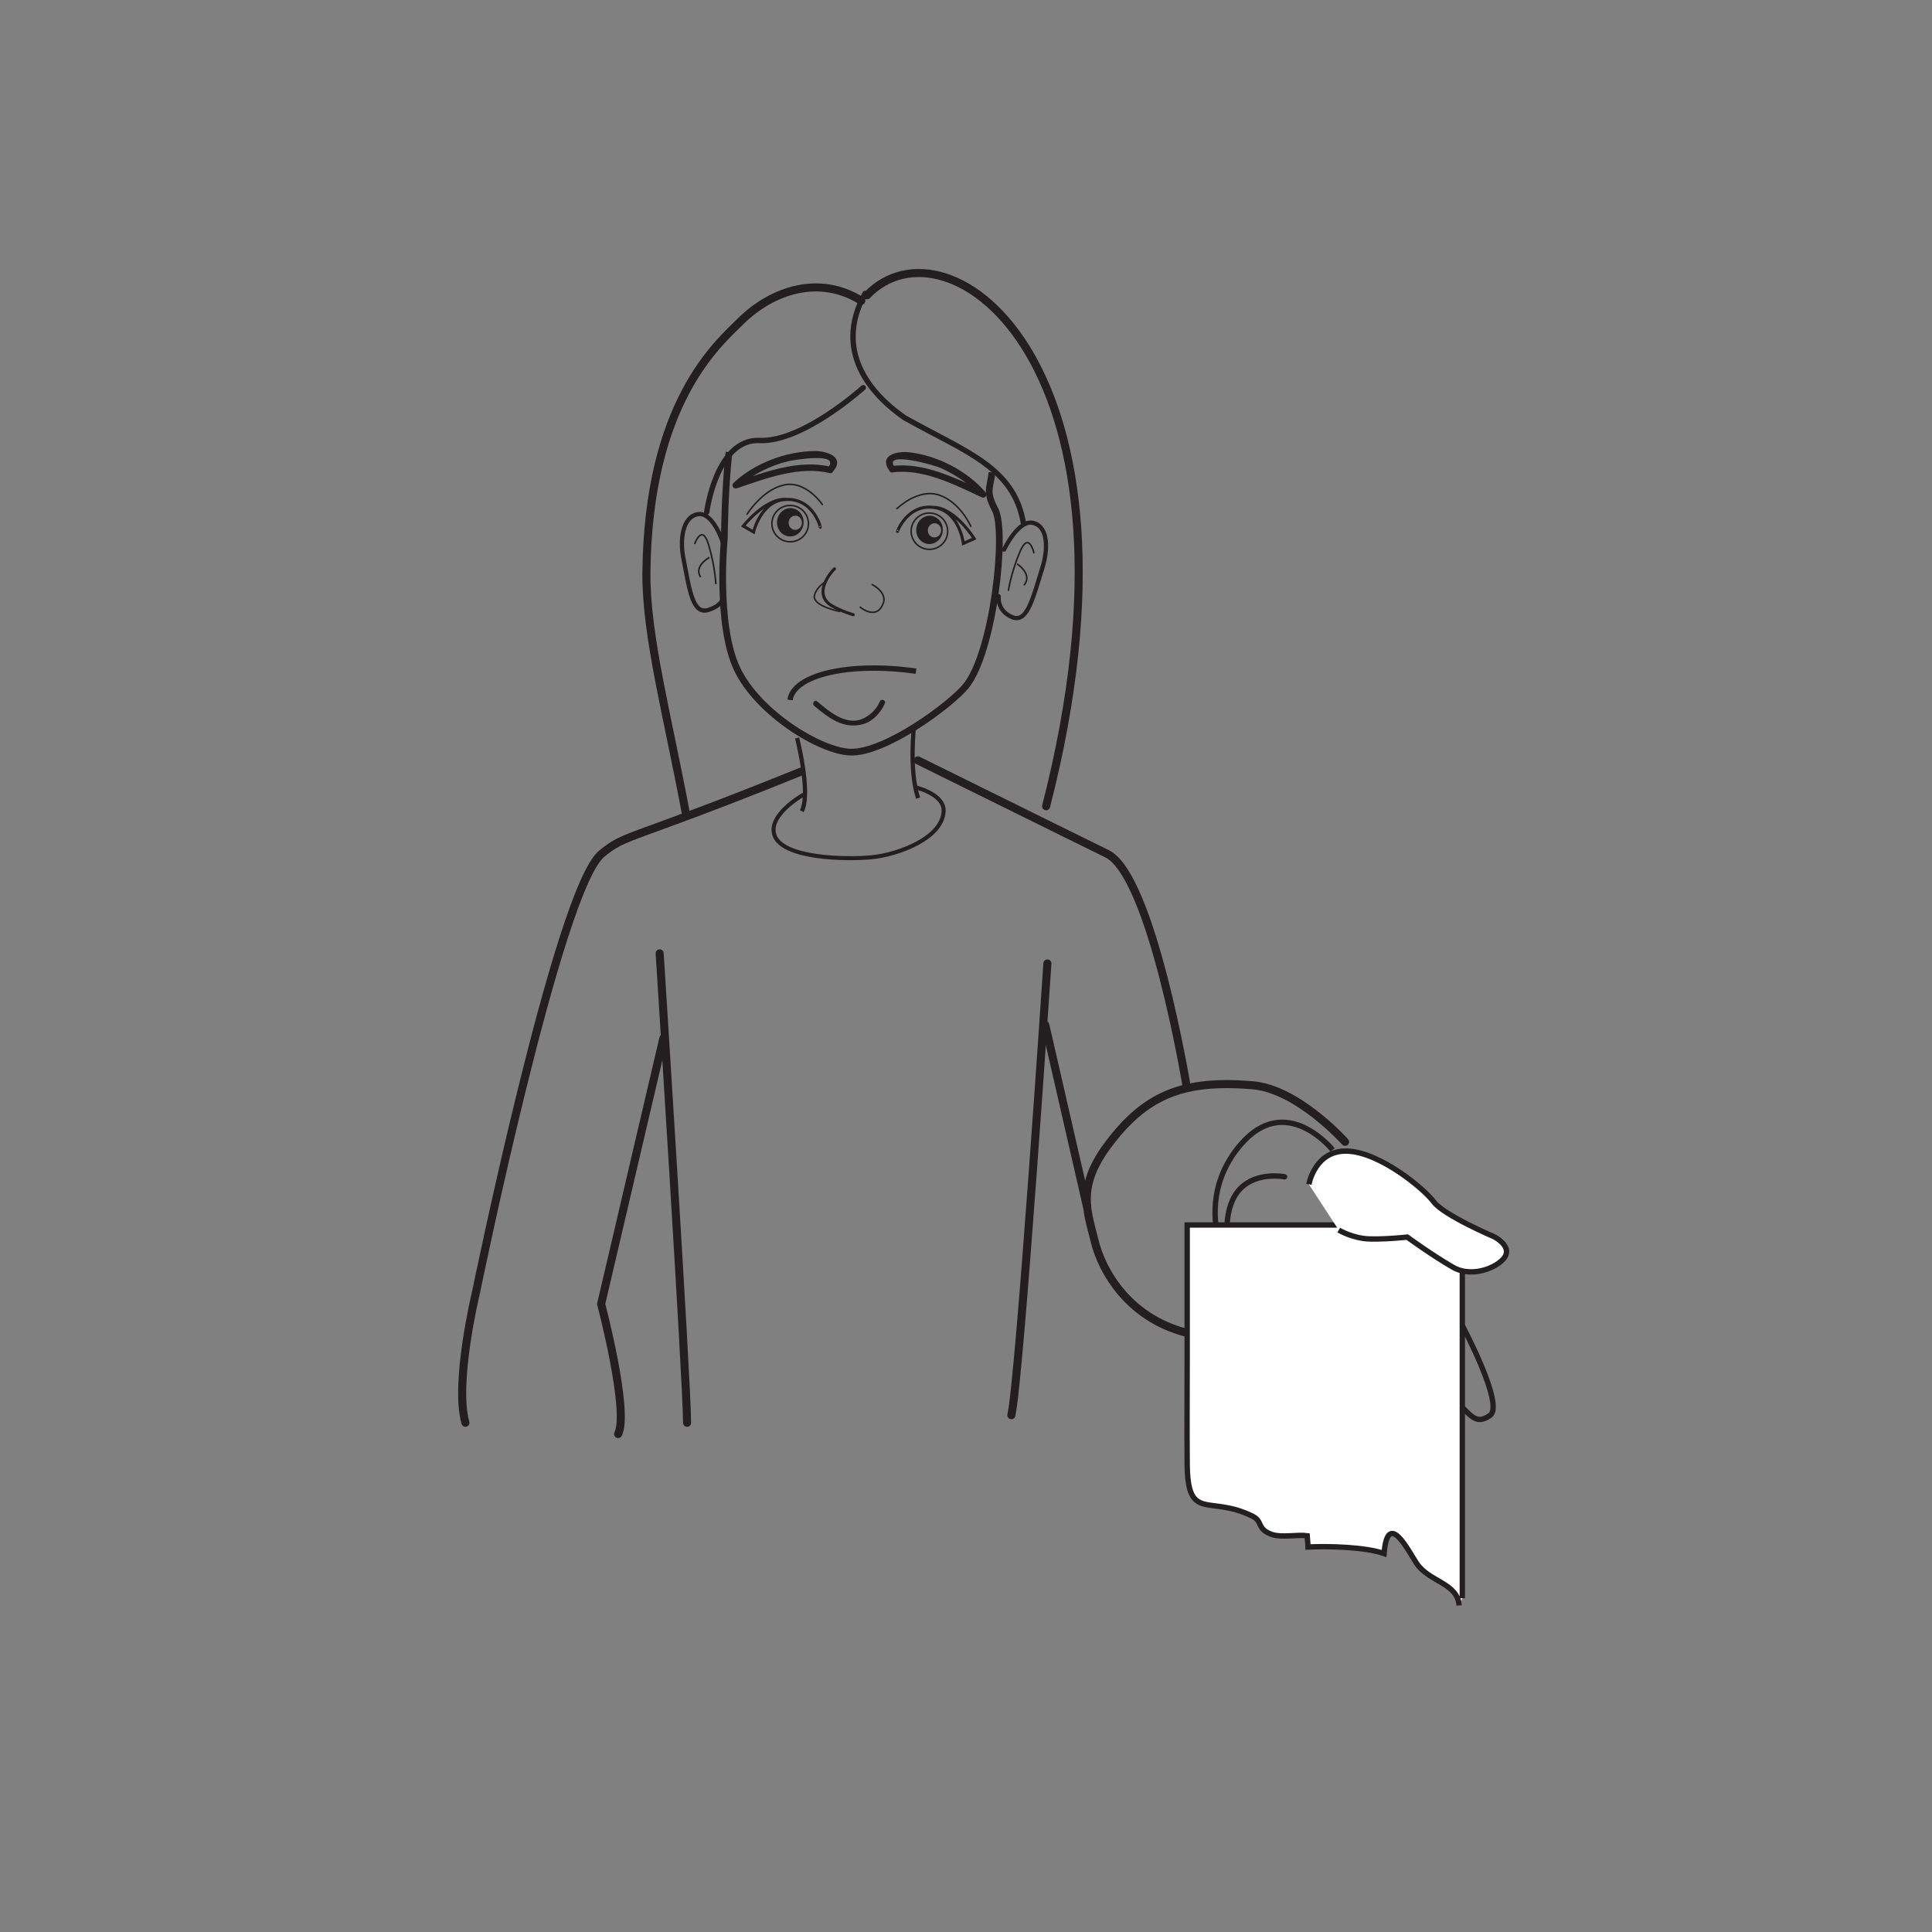 <?xml version="1.0" encoding="UTF-8"?>
<svg xmlns="http://www.w3.org/2000/svg" xmlns:xlink="http://www.w3.org/1999/xlink" width="360pt" height="360pt" viewBox="0 0 360 360" version="1.1">
<rect x="0" y="0" width="360" height="360" fill="#808080" stroke="none"/>
<g id="surface1">
<path style=" stroke:none;fill-rule:nonzero;fill:rgb(13.73%,12.16%,12.549%);fill-opacity:1;" d="M 165.773 87.805 C 163.637 84.828 167.043 84.004 169.465 84.281 C 174.668 84.875 180.254 87.742 183.672 91.77 C 184.047 92.215 183.527 92.949 182.984 92.695 C 177.941 90.348 172.043 87.277 166.328 88.023 C 165.566 88.117 165.379 86.941 166.141 86.836 C 172.125 86.062 178.168 89.133 183.426 91.586 C 183.199 91.895 182.961 92.207 182.742 92.512 C 180.785 90.207 178.043 88.488 175.34 87.223 C 174.285 86.727 164.426 83.879 166.707 87.055 C 167.156 87.68 166.219 88.434 165.773 87.805 "/>
<path style=" stroke:none;fill-rule:nonzero;fill:rgb(13.73%,12.16%,12.549%);fill-opacity:1;" d="M 154.199 87.207 C 156.902 84.195 147.953 85.684 146.824 85.957 C 143.473 86.762 139.961 88.52 137.445 90.906 C 137.238 90.566 137.031 90.223 136.836 89.891 C 142.383 88.008 148.832 85.531 154.75 86.973 C 155.48 87.152 155.355 88.34 154.617 88.156 C 148.918 86.77 142.664 89.168 137.312 90.984 C 136.664 91.207 136.191 90.445 136.699 89.973 C 140.578 86.301 146.5 84.098 151.785 84.043 C 154.129 84.02 157.605 85.191 155.16 87.922 C 154.648 88.488 153.68 87.777 154.199 87.207 "/>
<path style="fill:none;stroke-width:1.25;stroke-linecap:butt;stroke-linejoin:miter;stroke:rgb(13.73%,12.16%,12.549%);stroke-opacity:1;stroke-miterlimit:4;" d="M -0.002 0.002 C -0.822 -7.158 -0.877 -16.061 -0.877 -16.061 C -0.877 -16.061 -2.432 -32.022 1.475 -40.346 C 5.385 -48.662 17.104 -55.76 22.619 -55.904 C 29.162 -56.08 41.322 -47.049 44.131 -43.604 C 49.283 -37.26 51.736 -14.814 49.596 -10.76 C 47.744 -7.256 48.701 -6.709 48.99 -3.775 " transform="matrix(1,0,0,-1,135.846,84.244)"/>
<path style="fill:none;stroke-width:0.79;stroke-linecap:butt;stroke-linejoin:miter;stroke:rgb(13.73%,12.16%,12.549%);stroke-opacity:1;stroke-miterlimit:4;" d="M 0.001 0 C 0.001 0 2.622 -10.195 0.883 -13.64 " transform="matrix(1,0,0,-1,148.523,137.508)"/>
<path style="fill:none;stroke-width:0.79;stroke-linecap:butt;stroke-linejoin:miter;stroke:rgb(13.73%,12.16%,12.549%);stroke-opacity:1;stroke-miterlimit:4;" d="M 0.001 -0.002 C 0.001 -0.002 -0.999 -8.302 0.747 -13.529 " transform="matrix(1,0,0,-1,170.328,135.19)"/>
<path style="fill:none;stroke-width:0.79;stroke-linecap:round;stroke-linejoin:round;stroke:rgb(13.73%,12.16%,12.549%);stroke-opacity:1;stroke-miterlimit:4;" d="M -0.001 -0 C -0.001 -0 2.679 5.769 5.519 4.949 C 8.37 4.14 8.081 -0.301 7.179 -3.239 C 5.257 -9.477 4.241 -13.793 1.413 -12.547 C -1.399 -11.297 -1.001 -8.7 -1.001 -8.7 " transform="matrix(1,0,0,-1,187.099,102.41)"/>
<path style="fill:none;stroke-width:0.296;stroke-linecap:round;stroke-linejoin:round;stroke:rgb(13.73%,12.16%,12.549%);stroke-opacity:1;stroke-miterlimit:4;" d="M -0.001 -0 C -0.001 -0 -0.935 4.125 -2.603 0.144 C -4.274 -3.829 -4.731 -6.997 -4.731 -6.997 " transform="matrix(1,0,0,-1,192.642,102.988)"/>
<path style="fill:none;stroke-width:0.296;stroke-linecap:round;stroke-linejoin:round;stroke:rgb(13.73%,12.16%,12.549%);stroke-opacity:1;stroke-miterlimit:4;" d="M -0 -0.001 C -0 -0.001 2.797 -1.895 1.242 -3.84 " transform="matrix(1,0,0,-1,189.621,105.14)"/>
<path style="fill:none;stroke-width:0.79;stroke-linecap:butt;stroke-linejoin:miter;stroke:rgb(13.73%,12.16%,12.549%);stroke-opacity:1;stroke-miterlimit:4;" d="M -0 0 C -0 0 -1.84 6.008 -4.766 5.504 C -7.68 5.012 -8.066 0.575 -7.488 -2.445 C -6.266 -8.851 -5.715 -13.253 -2.777 -12.324 C 0.164 -11.39 -0.02 -9.738 -0.02 -9.738 " transform="matrix(1,0,0,-1,134.785,101.321)"/>
<path style="fill:none;stroke-width:0.296;stroke-linecap:butt;stroke-linejoin:miter;stroke:rgb(13.73%,12.16%,12.549%);stroke-opacity:1;stroke-miterlimit:4;" d="M -0.002 -0.002 C -0.002 -0.002 1.385 3.995 2.611 -0.142 C 3.838 -4.271 3.951 -7.474 3.951 -7.474 " transform="matrix(1,0,0,-1,129.432,101.381)"/>
<path style="fill:none;stroke-width:0.296;stroke-linecap:butt;stroke-linejoin:miter;stroke:rgb(13.73%,12.16%,12.549%);stroke-opacity:1;stroke-miterlimit:4;" d="M -0 -0.001 C -0 -0.001 -3 -1.579 -1.661 -3.692 " transform="matrix(1,0,0,-1,132.208,103.855)"/>
<path style=" stroke:none;fill-rule:nonzero;fill:rgb(13.73%,12.16%,12.549%);fill-opacity:1;" d="M 172.898 98.707 C 172.961 97.98 173.57 97.445 174.25 97.508 C 174.93 97.57 175.43 98.211 175.352 98.93 C 175.297 99.664 174.688 100.195 174.012 100.137 C 173.328 100.078 172.824 99.434 172.898 98.707 M 170.742 98.512 C 170.602 99.965 171.598 101.242 172.961 101.367 C 174.332 101.492 175.539 100.414 175.668 98.965 C 175.809 97.508 174.805 96.23 173.445 96.105 C 172.082 95.98 170.871 97.059 170.742 98.512 "/>
<path style="fill:none;stroke-width:0.284;stroke-linecap:butt;stroke-linejoin:miter;stroke:rgb(13.73%,12.16%,12.549%);stroke-opacity:1;stroke-miterlimit:4;" d="M 0 -0.001 C -0.164 -1.861 1.215 -3.509 3.086 -3.677 C 4.957 -3.845 6.614 -2.482 6.786 -0.623 C 6.95 1.245 5.571 2.889 3.704 3.065 C 1.825 3.233 0.176 1.862 0 -0.001 Z M 0 -0.001 " transform="matrix(1,0,0,-1,169.789,98.674)"/>
<path style=" stroke:none;fill-rule:nonzero;fill:rgb(13.73%,12.16%,12.549%);fill-opacity:1;" d="M 146.953 97.293 C 147.02 96.566 147.633 96.031 148.305 96.094 C 148.984 96.156 149.488 96.793 149.418 97.516 C 149.352 98.25 148.746 98.785 148.062 98.723 C 147.387 98.66 146.887 98.02 146.953 97.293 M 144.793 97.098 C 144.66 98.551 145.66 99.828 147.02 99.953 C 148.387 100.078 149.598 99 149.73 97.551 C 149.867 96.094 148.867 94.816 147.5 94.691 C 146.141 94.566 144.926 95.641 144.793 97.098 "/>
<path style="fill:none;stroke-width:0.284;stroke-linecap:butt;stroke-linejoin:miter;stroke:rgb(13.73%,12.16%,12.549%);stroke-opacity:1;stroke-miterlimit:4;" d="M -0.001 -0.001 C -0.162 -1.856 1.217 -3.505 3.084 -3.673 C 4.963 -3.845 6.62 -2.474 6.788 -0.618 C 6.956 1.253 5.577 2.894 3.706 3.069 C 1.827 3.237 0.17 1.866 -0.001 -0.001 Z M -0.001 -0.001 " transform="matrix(1,0,0,-1,143.845,97.265)"/>
<path style="fill:none;stroke-width:0.284;stroke-linecap:round;stroke-linejoin:round;stroke:rgb(13.73%,12.16%,12.549%);stroke-opacity:1;stroke-miterlimit:4;" d="M 0 0 C 0 0 3.934 3.891 7.922 2.508 C 11.832 1.157 13.762 -3.3 13.762 -3.3 " transform="matrix(1,0,0,-1,167.137,94.778)"/>
<path style="fill:none;stroke-width:0.567;stroke-linecap:butt;stroke-linejoin:miter;stroke:rgb(13.73%,12.16%,12.549%);stroke-opacity:1;stroke-miterlimit:4;" d="M -0.001 -0.001 C 0.366 -0.892 -0.97 5.632 -6.657 5.089 C -11.048 4.671 -12.36 -0.954 -12.36 -0.954 L -14.278 0.159 C -14.278 0.159 -10.2 5.362 -6.263 5.144 " transform="matrix(1,0,0,-1,152.782,98.179)"/>
<path style="fill:none;stroke-width:0.567;stroke-linecap:butt;stroke-linejoin:miter;stroke:rgb(13.73%,12.16%,12.549%);stroke-opacity:1;stroke-miterlimit:4;" d="M 0.002 0.001 C -0.455 -0.846 1.58 5.49 7.17 4.333 C 11.49 3.439 12.189 -2.284 12.189 -2.284 L 14.209 -1.393 C 14.209 -1.393 10.721 4.212 6.791 4.427 " transform="matrix(1,0,0,-1,167.318,98.97)"/>
<path style="fill:none;stroke-width:0.284;stroke-linecap:round;stroke-linejoin:round;stroke:rgb(13.73%,12.16%,12.549%);stroke-opacity:1;stroke-miterlimit:4;" d="M 0.001 0 C 0.001 0 -3.081 4.582 -7.198 3.641 C -11.233 2.731 -14.034 -1.792 -14.034 -1.792 " transform="matrix(1,0,0,-1,153.241,94.02)"/>
<path style="fill:none;stroke-width:0.75;stroke-linecap:round;stroke-linejoin:round;stroke:rgb(13.73%,12.16%,12.549%);stroke-opacity:1;stroke-miterlimit:4;" d="M -0.001 0.001 C -0.001 0.001 -6.524 -3.67 -5.337 -7.424 C -3.942 -11.834 7.886 -12.069 12.761 -11.608 C 17.632 -11.135 25.976 -8.12 26.21 -3.014 C 26.354 0.138 21.108 1.388 21.108 1.388 " transform="matrix(1,0,0,-1,149.622,148.134)"/>
<path style="fill:none;stroke-width:1.5;stroke-linecap:round;stroke-linejoin:round;stroke:rgb(13.73%,12.16%,12.549%);stroke-opacity:1;stroke-miterlimit:4;" d="M 0 -0.001 C 28.867 -14.263 28.66 -14.162 35.262 -17.404 C 43.617 -21.501 50.078 -60.716 50.078 -60.716 " transform="matrix(1,0,0,-1,171.023,141.682)"/>
<path style="fill:none;stroke-width:1.5;stroke-linecap:round;stroke-linejoin:round;stroke:rgb(13.73%,12.16%,12.549%);stroke-opacity:1;stroke-miterlimit:4;" d="M -0 -0 C -32.434 -13.118 -32.449 -11.454 -37.109 -15.293 C -45.145 -21.907 -60.535 -97.075 -60.535 -97.075 C -60.535 -97.075 -64.606 -113.934 -62.492 -121.321 " transform="matrix(1,0,0,-1,149.219,143.792)"/>
<path style="fill:none;stroke-width:0.567;stroke-linecap:round;stroke-linejoin:round;stroke:rgb(13.73%,12.16%,12.549%);stroke-opacity:1;stroke-miterlimit:4;" d="M -0 -0.001 C -0.332 -0.282 -1.188 -1.274 -1.719 -2.474 C -2.379 -3.978 -2.488 -5.743 -0.383 -6.946 C 1.422 -7.97 3.484 -8.548 3.484 -8.548 " transform="matrix(1,0,0,-1,155.496,105.995)"/>
<path style="fill:none;stroke-width:0.284;stroke-linecap:round;stroke-linejoin:round;stroke:rgb(13.73%,12.16%,12.549%);stroke-opacity:1;stroke-miterlimit:4;" d="M 0.002 -0 C 0.002 -0 -4.838 0.965 -4.729 2.812 C -4.729 2.812 -4.658 4.199 -2.729 5.492 " transform="matrix(1,0,0,-1,156.459,113.941)"/>
<path style="fill:none;stroke-width:0.284;stroke-linecap:round;stroke-linejoin:round;stroke:rgb(13.73%,12.16%,12.549%);stroke-opacity:1;stroke-miterlimit:4;" d="M -0.002 0.001 C -0.002 0.001 3.252 -2.753 4.393 1.075 C 4.334 1.021 4.982 2.649 2.236 4.216 " transform="matrix(1,0,0,-1,160.295,113.142)"/>
<path style="fill:none;stroke-width:1.5;stroke-linecap:round;stroke-linejoin:round;stroke:rgb(13.73%,12.16%,12.549%);stroke-opacity:1;stroke-miterlimit:4;" d="M -0.001 -0.001 C -0.001 -0.001 5.108 -80.091 5.108 -87.474 " transform="matrix(1,0,0,-1,122.919,177.64)"/>
<path style="fill:none;stroke-width:1.5;stroke-linecap:round;stroke-linejoin:round;stroke:rgb(13.73%,12.16%,12.549%);stroke-opacity:1;stroke-miterlimit:4;" d="M -0.002 -0 C -0.002 -0 -5.146 -77.223 -6.717 -84.188 " transform="matrix(1,0,0,-1,195.17,179.519)"/>
<path style="fill:none;stroke-width:1.5;stroke-linecap:round;stroke-linejoin:round;stroke:rgb(13.73%,12.16%,12.549%);stroke-opacity:1;stroke-miterlimit:4;" d="M 0 0.002 L 7.734 -33.725 " transform="matrix(1,0,0,-1,194.777,190.986)"/>
<path style="fill:none;stroke-width:1;stroke-linecap:round;stroke-linejoin:round;stroke:rgb(13.73%,12.16%,12.549%);stroke-opacity:1;stroke-miterlimit:4;" d="M -0 -0.002 C -0 -0.002 -5.113 1.021 -8.242 -2.193 C -11.371 -5.412 -11.363 -11.775 -9.352 -18.318 C -7.336 -24.869 -2.297 -25.998 -2.297 -25.998 C -2.297 -25.998 0.699 -34.01 1.09 -35.92 C 1.473 -37.818 2.348 -47.221 4.457 -47.482 C 6.574 -47.744 7.473 -41.982 7.473 -41.982 L 6.711 -34.873 " transform="matrix(1,0,0,-1,239.363,219.279)"/>
<path style="fill:none;stroke-width:0.75;stroke-linecap:round;stroke-linejoin:round;stroke:rgb(13.73%,12.16%,12.549%);stroke-opacity:1;stroke-miterlimit:4;" d="M -0 0 C -0 0 3.402 -1.094 7.477 1.184 C 11.559 3.469 14.641 4.82 14.641 4.82 " transform="matrix(1,0,0,-1,239.852,246.309)"/>
<path style="fill:none;stroke-width:1;stroke-linecap:round;stroke-linejoin:round;stroke:rgb(13.73%,12.16%,12.549%);stroke-opacity:1;stroke-miterlimit:4;" d="M -0 -0 L 7.508 -11.332 C 7.508 -11.332 8.937 -16.895 11.031 -20.106 C 13.801 -24.363 16.41 -22.727 17.379 -22.297 " transform="matrix(1,0,0,-1,243.055,246.656)"/>
<path style="fill:none;stroke-width:1;stroke-linecap:round;stroke-linejoin:round;stroke:rgb(13.73%,12.16%,12.549%);stroke-opacity:1;stroke-miterlimit:4;" d="M 0.001 0.002 L 8.407 -14.107 C 8.407 -14.107 7.985 -18.291 10.36 -21.314 C 12.747 -24.338 13.294 -28.24 18.005 -27.522 C 20.11 -27.205 17.38 -17.889 17.38 -17.889 L 13.263 -4.643 " transform="matrix(1,0,0,-1,249.792,245.685)"/>
<path style="fill:none;stroke-width:1;stroke-linecap:round;stroke-linejoin:round;stroke:rgb(13.73%,12.16%,12.549%);stroke-opacity:1;stroke-miterlimit:4;" d="M 0.001 -0 C 0.001 -0 5.196 -7.199 8.185 -8.891 C 11.185 -10.582 11.024 -14.797 13.606 -17.102 C 16.189 -19.395 17.095 -21.516 19.829 -19.59 C 22.567 -17.68 14.724 -2.953 14.724 -2.953 L 1.899 11.586 " transform="matrix(1,0,0,-1,257.815,244.152)"/>
<path style="fill:none;stroke-width:1.5;stroke-linecap:round;stroke-linejoin:round;stroke:rgb(13.73%,12.16%,12.549%);stroke-opacity:1;stroke-miterlimit:4;" d="M 0.001 -0.002 C 0.001 -0.002 -8.78 9.834 -17.214 10.541 C -30.171 11.623 -37.241 8.787 -44.269 -0.701 C -50.097 -8.572 -47.921 -13.189 -46.722 -18.268 C -45.319 -24.24 -40.054 -33.377 -28.456 -35.83 C -23.933 -36.791 -17.765 -30.564 -17.765 -30.564 " transform="matrix(1,0,0,-1,250.636,212.764)"/>
<path style="fill:none;stroke-width:1.5;stroke-linecap:round;stroke-linejoin:round;stroke:rgb(13.73%,12.16%,12.549%);stroke-opacity:1;stroke-miterlimit:4;" d="M -0 -0 L -11.598 -49.531 C -11.598 -49.531 -6.328 -69.563 -8.434 -73.773 " transform="matrix(1,0,0,-1,123.613,193.441)"/>
<path style="fill:none;stroke-width:1.5;stroke-linecap:round;stroke-linejoin:round;stroke:rgb(13.73%,12.16%,12.549%);stroke-opacity:1;stroke-miterlimit:4;" d="M -0.001 -0.001 C 15.108 15.812 54.46 -13.001 33.381 -95.204 " transform="matrix(1,0,0,-1,161.548,55.026)"/>
<path style="fill:none;stroke-width:1;stroke-linecap:round;stroke-linejoin:round;stroke:rgb(13.73%,12.16%,12.549%);stroke-opacity:1;stroke-miterlimit:4;" d="M 0.001 0.001 C -5.269 -9.483 -0.702 -17.561 7.38 -23.183 C 18.618 -29.507 27.755 -32.315 29.509 -42.858 " transform="matrix(1,0,0,-1,161.202,54.677)"/>
<path style="fill:none;stroke-width:1;stroke-linecap:round;stroke-linejoin:round;stroke:rgb(13.73%,12.16%,12.549%);stroke-opacity:1;stroke-miterlimit:4;" d="M 0 -0.001 C 0 -0.001 -11.246 -10.188 -19.32 -9.841 C -27.402 -9.485 -29.16 -23.188 -29.16 -23.188 " transform="matrix(1,0,0,-1,160.851,72.237)"/>
<path style="fill:none;stroke-width:1.5;stroke-linecap:round;stroke-linejoin:round;stroke:rgb(13.73%,12.16%,12.549%);stroke-opacity:1;stroke-miterlimit:4;" d="M -0.002 0.001 C -7.732 4.856 -16.505 2.083 -22.486 -3.808 C -26.834 -8.101 -39.712 -19.042 -40.052 -50.608 C -40.173 -62.401 -36.017 -77.667 -32.673 -95.679 " transform="matrix(1,0,0,-1,160.501,56.048)"/>
<path style="fill:none;stroke-width:1;stroke-linecap:butt;stroke-linejoin:miter;stroke:rgb(13.73%,12.16%,12.549%);stroke-opacity:1;stroke-miterlimit:4;" d="M -0.002 -0.002 C -0.002 -0.002 -8.728 10.979 -17.244 0.854 C -27.709 -11.592 -17.244 -26.002 -17.244 -26.002 " transform="matrix(1,0,0,-1,248.31,214.264)"/>
<path style=" stroke:none;fill-rule:nonzero;fill:rgb(13.73%,12.16%,12.549%);fill-opacity:1;" d="M 163.945 130.707 C 163.402 132.012 162.367 133.059 161.148 133.73 C 157.914 135.52 154.594 132.648 152.273 130.699 C 151.785 130.281 151.215 131.105 151.711 131.52 C 154.387 133.777 157.246 136 160.93 134.898 C 162.699 134.371 164.184 132.727 164.883 131.055 C 165.133 130.457 164.195 130.117 163.945 130.707 "/>
<path style="fill:none;stroke-width:1;stroke-linecap:butt;stroke-linejoin:miter;stroke:rgb(13.73%,12.16%,12.549%);stroke-opacity:1;stroke-miterlimit:4;" d="M 0 0.001 C 0.676 4.72 11.172 7.115 23.469 5.353 " transform="matrix(1,0,0,-1,147.211,130.419)"/>
<path style="fill-rule:nonzero;fill:rgb(100%,100%,100%);fill-opacity:1;stroke-width:1;stroke-linecap:butt;stroke-linejoin:miter;stroke:rgb(13.73%,12.16%,12.549%);stroke-opacity:1;stroke-miterlimit:10;" d="M 0.001 -0.002 C -0.257 4.17 -5.53 4.365 -7.87 7.779 C -9.311 9.885 -13.308 18.119 -13.972 9.674 C -17.499 10.893 -24.214 11.076 -28.147 10.889 C -28.155 11.568 -28.276 12.299 -28.311 12.994 C -30.089 13.236 -33.073 12.611 -34.847 13.217 C -37.71 14.193 -36.565 15.65 -38.405 16.584 C -46.538 20.701 -50.573 15.381 -50.663 26.404 C -50.718 33.197 -50.663 39.986 -50.663 46.779 L -50.663 70.893 L 0.603 70.893 L 0.603 1.35 " transform="matrix(1,0,0,-1,271.878,299.15)"/>
<path style="fill-rule:nonzero;fill:rgb(100%,100%,100%);fill-opacity:1;stroke-width:1;stroke-linecap:butt;stroke-linejoin:miter;stroke:rgb(13.73%,12.16%,12.549%);stroke-opacity:1;stroke-miterlimit:10;" d="M 0.002 0.002 C 0.002 0.002 1.119 6.42 7.193 6.189 C 13.268 5.947 21.428 -0.787 23.279 -3.283 C 25.143 -5.779 34.541 -9.779 34.541 -9.779 C 34.541 -9.779 37.486 -11.275 36.693 -13.201 C 35.904 -15.135 30.721 -17.682 26.826 -15.439 C 22.936 -13.201 18.322 -9.83 18.322 -9.83 C 18.322 -9.83 14.584 -10.256 11.385 -10.182 C 8.186 -10.111 5.557 -8.522 5.557 -8.522 " transform="matrix(1,0,0,-1,243.893,220.682)"/>
</g>
</svg>
